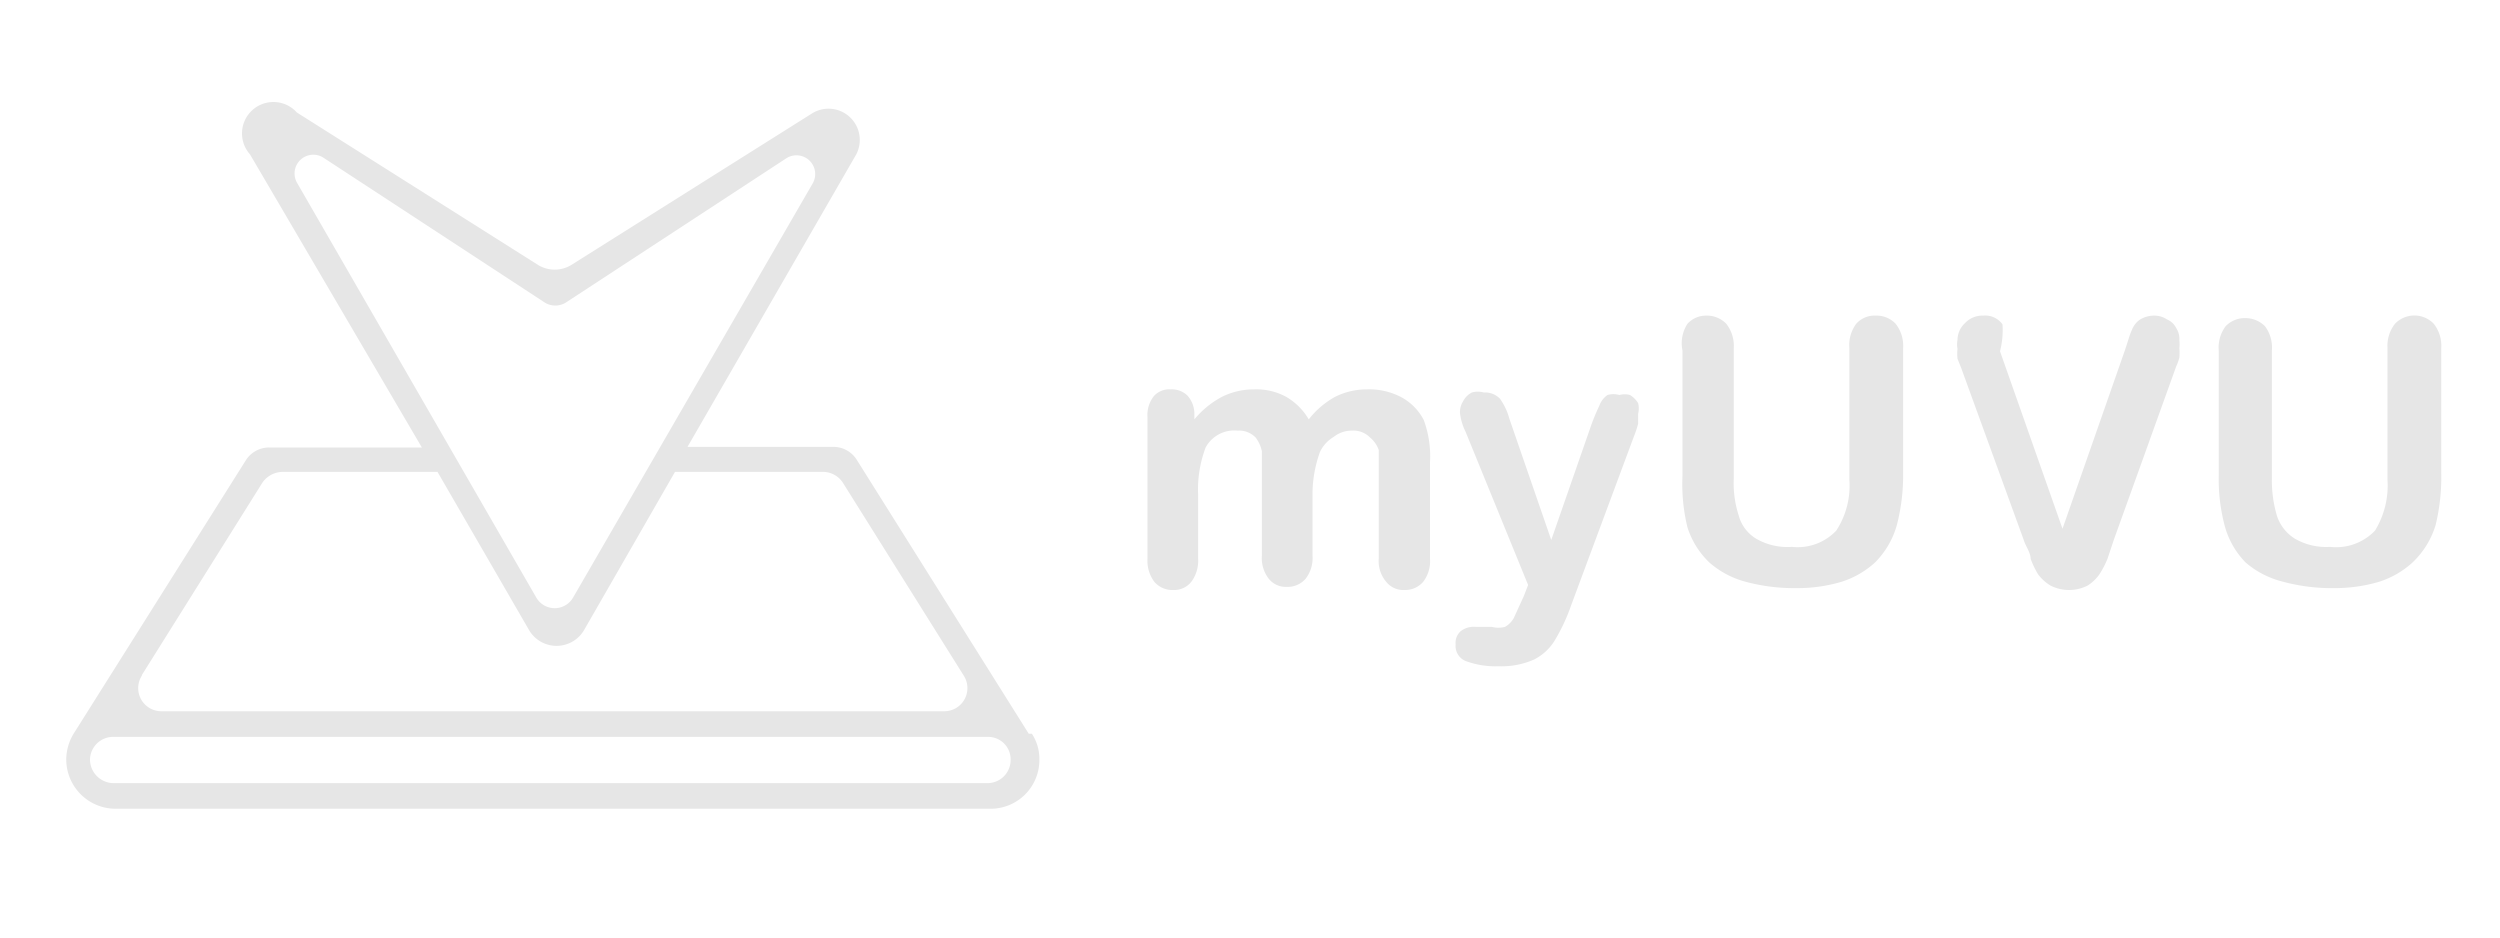 <svg id="Layer_1" data-name="Layer 1" xmlns="http://www.w3.org/2000/svg" viewBox="0 0 40 15"><defs><style>.cls-1{fill:#e6e6e6;}</style></defs><title>myuvu</title><path class="cls-1" d="M15.81,12.53h-14a.38.38,0,0,1-.37-.37.37.37,0,0,1,.37-.37h14a.36.36,0,0,1,.36.37.37.37,0,0,1-.36.37M2.27,10.8,4.2,7.72a.4.4,0,0,1,.32-.17H7l1.47,2.54a.51.51,0,0,0,.87,0l1.46-2.54h2.37a.38.38,0,0,1,.32.18l1.93,3.08a.37.37,0,0,1-.31.57H2.59a.37.37,0,0,1-.32-.57M4.75,2.92a.3.3,0,0,1,.42-.4L8.7,4.83a.32.32,0,0,0,.37,0l3.5-2.29a.3.3,0,0,1,.43.4L9.17,9.56a.34.34,0,0,1-.59,0Zm11.71,8.82L13.71,7.36a.44.44,0,0,0-.38-.21H11l2.7-4.68A.5.5,0,0,0,13,1.81L9.14,4.24a.51.51,0,0,1-.53,0L4.75,1.8A.5.5,0,0,0,4,2.47L6.75,7.16H4.31a.44.44,0,0,0-.38.21L1.19,11.72a.8.8,0,0,0-.13.43.79.79,0,0,0,.79.79h14a.78.78,0,0,0,.78-.79.73.73,0,0,0-.12-.41"/><path class="cls-1" d="M21,7.89v1a.54.54,0,0,1-.11.37.38.38,0,0,1-.3.13.35.35,0,0,1-.29-.13.54.54,0,0,1-.11-.37V7.68c0-.2,0-.35,0-.46A.55.55,0,0,0,20.09,7a.37.37,0,0,0-.29-.11.52.52,0,0,0-.51.27,1.91,1.91,0,0,0-.12.76V8.94a.56.56,0,0,1-.11.37.35.35,0,0,1-.29.13.38.38,0,0,1-.3-.13.56.56,0,0,1-.11-.37V6.68a.49.49,0,0,1,.1-.34.33.33,0,0,1,.27-.11.36.36,0,0,1,.27.1.44.44,0,0,1,.11.3v.08a1.46,1.46,0,0,1,.44-.36,1.14,1.14,0,0,1,.52-.12,1,1,0,0,1,.51.12,1,1,0,0,1,.36.36,1.39,1.39,0,0,1,.42-.36,1.13,1.13,0,0,1,.51-.12,1.1,1.1,0,0,1,.56.13.87.87,0,0,1,.35.36,1.68,1.68,0,0,1,.1.68V8.94a.54.54,0,0,1-.11.37.38.38,0,0,1-.3.13.35.35,0,0,1-.29-.13.51.51,0,0,1-.12-.37V7.61c0-.17,0-.3,0-.41A.45.45,0,0,0,21.92,7a.37.37,0,0,0-.29-.11.46.46,0,0,0-.29.1.56.56,0,0,0-.22.24A2,2,0,0,0,21,7.89Z"/><path class="cls-1" d="M24.38,9.54l.07-.18-1-2.45a.91.91,0,0,1-.09-.3.32.32,0,0,1,.05-.19.32.32,0,0,1,.14-.14.34.34,0,0,1,.19,0,.33.33,0,0,1,.26.1,1,1,0,0,1,.15.32l.67,1.94.63-1.81a3.27,3.27,0,0,1,.14-.34.35.35,0,0,1,.13-.17.34.34,0,0,1,.19,0,.33.33,0,0,1,.17,0,.4.4,0,0,1,.13.13.35.35,0,0,1,0,.17s0,.09,0,.16a1.72,1.72,0,0,1-.07.21l-1,2.69a3,3,0,0,1-.26.56.82.82,0,0,1-.33.31,1.28,1.28,0,0,1-.57.11,1.38,1.38,0,0,1-.52-.08.26.26,0,0,1-.17-.27.25.25,0,0,1,.08-.21.34.34,0,0,1,.24-.07h.13l.13,0a.41.41,0,0,0,.21,0,.37.37,0,0,0,.14-.14Z"/><path class="cls-1" d="M26.92,7.61v-2A.57.57,0,0,1,27,5.18a.4.4,0,0,1,.3-.13.43.43,0,0,1,.32.13.57.57,0,0,1,.12.39V7.66a1.68,1.68,0,0,0,.08.59.62.62,0,0,0,.28.37,1,1,0,0,0,.57.13.85.85,0,0,0,.71-.26,1.31,1.31,0,0,0,.21-.81V5.57a.57.57,0,0,1,.11-.39.39.39,0,0,1,.31-.13.42.42,0,0,1,.32.13.57.57,0,0,1,.12.39v2a3.19,3.19,0,0,1-.1.83A1.37,1.37,0,0,1,30,9a1.44,1.44,0,0,1-.54.31,2.48,2.48,0,0,1-.71.1,3,3,0,0,1-.85-.11A1.44,1.44,0,0,1,27.35,9,1.34,1.34,0,0,1,27,8.44,2.9,2.9,0,0,1,26.92,7.61Z"/><path class="cls-1" d="M32,5.62l1,2.84L34,5.6c.05-.15.08-.26.11-.32a.36.36,0,0,1,.12-.16.43.43,0,0,1,.24-.07.36.36,0,0,1,.2.06.29.29,0,0,1,.15.14.32.32,0,0,1,.05.19.62.62,0,0,1,0,.13.88.88,0,0,1,0,.15.78.78,0,0,1-.05.14l-1,2.78-.1.3a1.46,1.46,0,0,1-.13.25.66.66,0,0,1-.19.18.66.66,0,0,1-.3.07.65.65,0,0,1-.29-.07.7.7,0,0,1-.2-.18,1.45,1.45,0,0,1-.12-.25c0-.1-.08-.2-.11-.3l-1-2.75-.06-.15a.75.75,0,0,1,0-.16.36.36,0,0,1,0-.14.37.37,0,0,1,.12-.27.38.38,0,0,1,.29-.12.34.34,0,0,1,.31.14A1.35,1.35,0,0,1,32,5.62Z"/><path class="cls-1" d="M35.5,7.61v-2a.57.57,0,0,1,.11-.39.42.42,0,0,1,.31-.13.44.44,0,0,1,.32.13.57.57,0,0,1,.11.39V7.66a2,2,0,0,0,.08.59.68.68,0,0,0,.29.37,1,1,0,0,0,.56.13A.86.86,0,0,0,38,8.49a1.38,1.38,0,0,0,.2-.81V5.57a.57.57,0,0,1,.12-.39.43.43,0,0,1,.62,0,.57.57,0,0,1,.12.39v2a3.23,3.23,0,0,1-.09.83A1.37,1.37,0,0,1,38.6,9a1.44,1.44,0,0,1-.54.31,2.5,2.5,0,0,1-.72.1,3,3,0,0,1-.84-.11A1.44,1.44,0,0,1,35.93,9a1.34,1.34,0,0,1-.33-.57A2.9,2.9,0,0,1,35.5,7.61Z"/></svg>